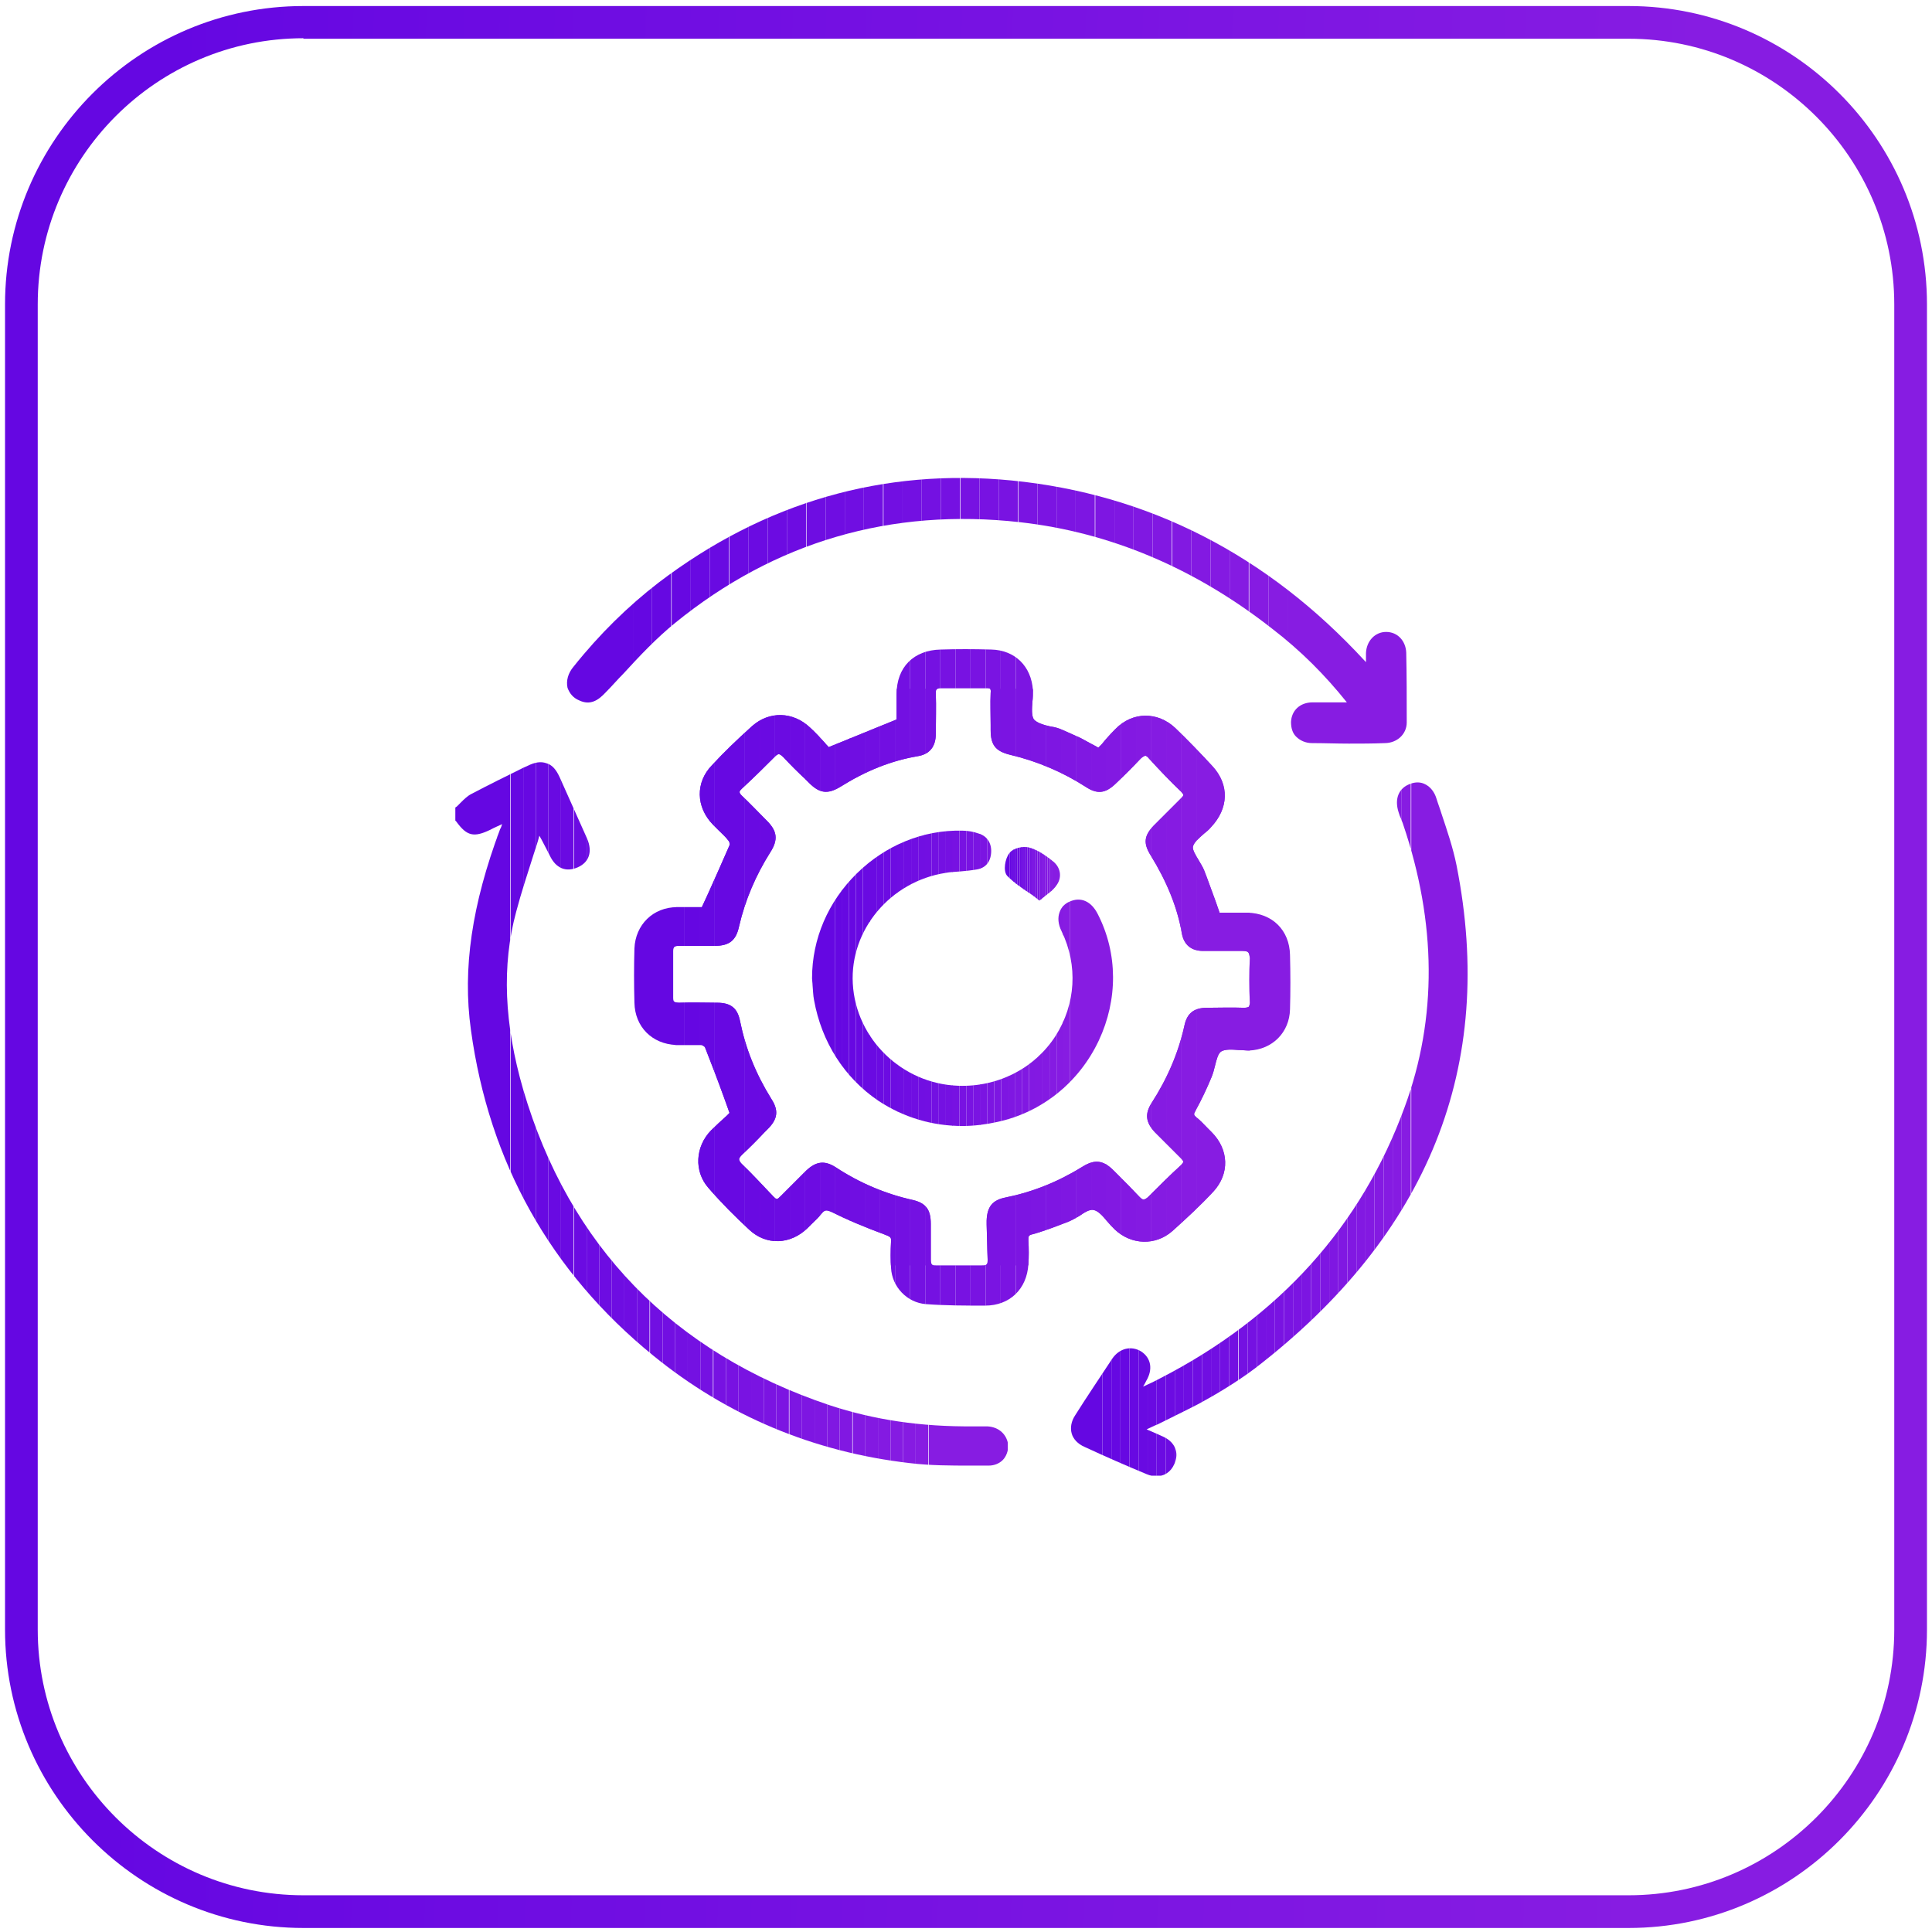 <?xml version="1.0" encoding="UTF-8"?>
<!-- Generator: Adobe Illustrator 24.3.0, SVG Export Plug-In . SVG Version: 6.00 Build 0)  -->
<svg xmlns="http://www.w3.org/2000/svg" xmlns:xlink="http://www.w3.org/1999/xlink" version="1.1" id="Layer_1" x="0px" y="0px" viewBox="0 0 384 384" style="enable-background:new 0 0 384 384;" xml:space="preserve">
<style type="text/css">
	.st0{fill:url(#SVGID_1_);}
	.st1{clip-path:url(#SVGID_3_);fill:#6507E2;}
	.st2{clip-path:url(#SVGID_3_);fill:#6608E2;}
	.st3{clip-path:url(#SVGID_3_);fill:#6708E2;}
	.st4{clip-path:url(#SVGID_3_);fill:#6809E2;}
	.st5{clip-path:url(#SVGID_3_);fill:#690AE2;}
	.st6{clip-path:url(#SVGID_3_);fill:#6A0AE2;}
	.st7{clip-path:url(#SVGID_3_);fill:#6B0BE2;}
	.st8{clip-path:url(#SVGID_3_);fill:#6C0BE2;}
	.st9{clip-path:url(#SVGID_3_);fill:#6D0CE2;}
	.st10{clip-path:url(#SVGID_3_);fill:#6E0DE2;}
	.st11{clip-path:url(#SVGID_3_);fill:#6F0DE2;}
	.st12{clip-path:url(#SVGID_3_);fill:#700EE2;}
	.st13{clip-path:url(#SVGID_3_);fill:#710FE2;}
	.st14{clip-path:url(#SVGID_3_);fill:#720FE2;}
	.st15{clip-path:url(#SVGID_3_);fill:#7310E2;}
	.st16{clip-path:url(#SVGID_3_);fill:#7411E2;}
	.st17{clip-path:url(#SVGID_3_);fill:#7511E2;}
	.st18{clip-path:url(#SVGID_3_);fill:#7712E2;}
	.st19{clip-path:url(#SVGID_3_);fill:#7812E2;}
	.st20{clip-path:url(#SVGID_3_);fill:#7913E2;}
	.st21{clip-path:url(#SVGID_3_);fill:#7A14E2;}
	.st22{clip-path:url(#SVGID_3_);fill:#7B14E2;}
	.st23{clip-path:url(#SVGID_3_);fill:#7C15E2;}
	.st24{clip-path:url(#SVGID_3_);fill:#7D16E2;}
	.st25{clip-path:url(#SVGID_3_);fill:#7E16E2;}
	.st26{clip-path:url(#SVGID_3_);fill:#7F17E2;}
	.st27{clip-path:url(#SVGID_3_);fill:#8018E2;}
	.st28{clip-path:url(#SVGID_3_);fill:#8118E2;}
	.st29{clip-path:url(#SVGID_3_);fill:#8219E2;}
	.st30{clip-path:url(#SVGID_3_);fill:#8319E2;}
	.st31{clip-path:url(#SVGID_3_);fill:#841AE2;}
	.st32{clip-path:url(#SVGID_3_);fill:#851BE2;}
	.st33{clip-path:url(#SVGID_3_);fill:#861BE2;}
	.st34{clip-path:url(#SVGID_3_);fill:#871CE2;}
	.st35{clip-path:url(#SVGID_5_);fill:#6507E2;}
	.st36{clip-path:url(#SVGID_5_);fill:#6608E2;}
	.st37{clip-path:url(#SVGID_5_);fill:#6708E2;}
	.st38{clip-path:url(#SVGID_5_);fill:#6809E2;}
	.st39{clip-path:url(#SVGID_5_);fill:#690AE2;}
	.st40{clip-path:url(#SVGID_5_);fill:#6A0AE2;}
	.st41{clip-path:url(#SVGID_5_);fill:#6B0BE2;}
	.st42{clip-path:url(#SVGID_5_);fill:#6C0BE2;}
	.st43{clip-path:url(#SVGID_5_);fill:#6D0CE2;}
	.st44{clip-path:url(#SVGID_5_);fill:#6E0DE2;}
	.st45{clip-path:url(#SVGID_5_);fill:#6F0DE2;}
	.st46{clip-path:url(#SVGID_5_);fill:#700EE2;}
	.st47{clip-path:url(#SVGID_5_);fill:#710FE2;}
	.st48{clip-path:url(#SVGID_5_);fill:#720FE2;}
	.st49{clip-path:url(#SVGID_5_);fill:#7310E2;}
	.st50{clip-path:url(#SVGID_5_);fill:#7411E2;}
	.st51{clip-path:url(#SVGID_5_);fill:#7511E2;}
	.st52{clip-path:url(#SVGID_5_);fill:#7712E2;}
	.st53{clip-path:url(#SVGID_5_);fill:#7812E2;}
	.st54{clip-path:url(#SVGID_5_);fill:#7913E2;}
	.st55{clip-path:url(#SVGID_5_);fill:#7A14E2;}
	.st56{clip-path:url(#SVGID_5_);fill:#7B14E2;}
	.st57{clip-path:url(#SVGID_5_);fill:#7C15E2;}
	.st58{clip-path:url(#SVGID_5_);fill:#7D16E2;}
	.st59{clip-path:url(#SVGID_5_);fill:#7E16E2;}
	.st60{clip-path:url(#SVGID_5_);fill:#7F17E2;}
	.st61{clip-path:url(#SVGID_5_);fill:#8018E2;}
	.st62{clip-path:url(#SVGID_5_);fill:#8118E2;}
	.st63{clip-path:url(#SVGID_5_);fill:#8219E2;}
	.st64{clip-path:url(#SVGID_5_);fill:#8319E2;}
	.st65{clip-path:url(#SVGID_5_);fill:#841AE2;}
	.st66{clip-path:url(#SVGID_5_);fill:#851BE2;}
	.st67{clip-path:url(#SVGID_5_);fill:#861BE2;}
	.st68{clip-path:url(#SVGID_5_);fill:#871CE2;}
	.st69{clip-path:url(#SVGID_7_);fill:#6507E2;}
	.st70{clip-path:url(#SVGID_7_);fill:#6608E2;}
	.st71{clip-path:url(#SVGID_7_);fill:#6708E2;}
	.st72{clip-path:url(#SVGID_7_);fill:#6809E2;}
	.st73{clip-path:url(#SVGID_7_);fill:#690AE2;}
	.st74{clip-path:url(#SVGID_7_);fill:#6A0AE2;}
	.st75{clip-path:url(#SVGID_7_);fill:#6B0BE2;}
	.st76{clip-path:url(#SVGID_7_);fill:#6C0BE2;}
	.st77{clip-path:url(#SVGID_7_);fill:#6D0CE2;}
	.st78{clip-path:url(#SVGID_7_);fill:#6E0DE2;}
	.st79{clip-path:url(#SVGID_7_);fill:#6F0DE2;}
	.st80{clip-path:url(#SVGID_7_);fill:#700EE2;}
	.st81{clip-path:url(#SVGID_7_);fill:#710FE2;}
	.st82{clip-path:url(#SVGID_7_);fill:#720FE2;}
	.st83{clip-path:url(#SVGID_7_);fill:#7310E2;}
	.st84{clip-path:url(#SVGID_7_);fill:#7411E2;}
	.st85{clip-path:url(#SVGID_7_);fill:#7511E2;}
	.st86{clip-path:url(#SVGID_7_);fill:#7712E2;}
	.st87{clip-path:url(#SVGID_7_);fill:#7812E2;}
	.st88{clip-path:url(#SVGID_7_);fill:#7913E2;}
	.st89{clip-path:url(#SVGID_7_);fill:#7A14E2;}
	.st90{clip-path:url(#SVGID_7_);fill:#7B14E2;}
	.st91{clip-path:url(#SVGID_7_);fill:#7C15E2;}
	.st92{clip-path:url(#SVGID_7_);fill:#7D16E2;}
	.st93{clip-path:url(#SVGID_7_);fill:#7E16E2;}
	.st94{clip-path:url(#SVGID_7_);fill:#7F17E2;}
	.st95{clip-path:url(#SVGID_7_);fill:#8018E2;}
	.st96{clip-path:url(#SVGID_7_);fill:#8118E2;}
	.st97{clip-path:url(#SVGID_7_);fill:#8219E2;}
	.st98{clip-path:url(#SVGID_7_);fill:#8319E2;}
	.st99{clip-path:url(#SVGID_7_);fill:#841AE2;}
	.st100{clip-path:url(#SVGID_7_);fill:#851BE2;}
	.st101{clip-path:url(#SVGID_7_);fill:#861BE2;}
	.st102{clip-path:url(#SVGID_7_);fill:#871CE2;}
	.st103{clip-path:url(#SVGID_9_);fill:#6507E2;}
	.st104{clip-path:url(#SVGID_9_);fill:#6608E2;}
	.st105{clip-path:url(#SVGID_9_);fill:#6708E2;}
	.st106{clip-path:url(#SVGID_9_);fill:#6809E2;}
	.st107{clip-path:url(#SVGID_9_);fill:#690AE2;}
	.st108{clip-path:url(#SVGID_9_);fill:#6A0AE2;}
	.st109{clip-path:url(#SVGID_9_);fill:#6B0BE2;}
	.st110{clip-path:url(#SVGID_9_);fill:#6C0BE2;}
	.st111{clip-path:url(#SVGID_9_);fill:#6D0CE2;}
	.st112{clip-path:url(#SVGID_9_);fill:#6E0DE2;}
	.st113{clip-path:url(#SVGID_9_);fill:#6F0DE2;}
	.st114{clip-path:url(#SVGID_9_);fill:#700EE2;}
	.st115{clip-path:url(#SVGID_9_);fill:#710FE2;}
	.st116{clip-path:url(#SVGID_9_);fill:#720FE2;}
	.st117{clip-path:url(#SVGID_9_);fill:#7310E2;}
	.st118{clip-path:url(#SVGID_9_);fill:#7411E2;}
	.st119{clip-path:url(#SVGID_9_);fill:#7511E2;}
	.st120{clip-path:url(#SVGID_9_);fill:#7712E2;}
	.st121{clip-path:url(#SVGID_9_);fill:#7812E2;}
	.st122{clip-path:url(#SVGID_9_);fill:#7913E2;}
	.st123{clip-path:url(#SVGID_9_);fill:#7A14E2;}
	.st124{clip-path:url(#SVGID_9_);fill:#7B14E2;}
	.st125{clip-path:url(#SVGID_9_);fill:#7C15E2;}
	.st126{clip-path:url(#SVGID_9_);fill:#7D16E2;}
	.st127{clip-path:url(#SVGID_9_);fill:#7E16E2;}
	.st128{clip-path:url(#SVGID_9_);fill:#7F17E2;}
	.st129{clip-path:url(#SVGID_9_);fill:#8018E2;}
	.st130{clip-path:url(#SVGID_9_);fill:#8118E2;}
	.st131{clip-path:url(#SVGID_9_);fill:#8219E2;}
	.st132{clip-path:url(#SVGID_9_);fill:#8319E2;}
	.st133{clip-path:url(#SVGID_9_);fill:#841AE2;}
	.st134{clip-path:url(#SVGID_9_);fill:#851BE2;}
	.st135{clip-path:url(#SVGID_9_);fill:#861BE2;}
	.st136{clip-path:url(#SVGID_9_);fill:#871CE2;}
	.st137{clip-path:url(#SVGID_11_);fill:#6507E2;}
	.st138{clip-path:url(#SVGID_11_);fill:#6608E2;}
	.st139{clip-path:url(#SVGID_11_);fill:#6708E2;}
	.st140{clip-path:url(#SVGID_11_);fill:#6809E2;}
	.st141{clip-path:url(#SVGID_11_);fill:#690AE2;}
	.st142{clip-path:url(#SVGID_11_);fill:#6A0AE2;}
	.st143{clip-path:url(#SVGID_11_);fill:#6B0BE2;}
	.st144{clip-path:url(#SVGID_11_);fill:#6C0BE2;}
	.st145{clip-path:url(#SVGID_11_);fill:#6D0CE2;}
	.st146{clip-path:url(#SVGID_11_);fill:#6E0DE2;}
	.st147{clip-path:url(#SVGID_11_);fill:#6F0DE2;}
	.st148{clip-path:url(#SVGID_11_);fill:#700EE2;}
	.st149{clip-path:url(#SVGID_11_);fill:#710FE2;}
	.st150{clip-path:url(#SVGID_11_);fill:#720FE2;}
	.st151{clip-path:url(#SVGID_11_);fill:#7310E2;}
	.st152{clip-path:url(#SVGID_11_);fill:#7411E2;}
	.st153{clip-path:url(#SVGID_11_);fill:#7511E2;}
	.st154{clip-path:url(#SVGID_11_);fill:#7712E2;}
	.st155{clip-path:url(#SVGID_11_);fill:#7812E2;}
	.st156{clip-path:url(#SVGID_11_);fill:#7913E2;}
	.st157{clip-path:url(#SVGID_11_);fill:#7A14E2;}
	.st158{clip-path:url(#SVGID_11_);fill:#7B14E2;}
	.st159{clip-path:url(#SVGID_11_);fill:#7C15E2;}
	.st160{clip-path:url(#SVGID_11_);fill:#7D16E2;}
	.st161{clip-path:url(#SVGID_11_);fill:#7E16E2;}
	.st162{clip-path:url(#SVGID_11_);fill:#7F17E2;}
	.st163{clip-path:url(#SVGID_11_);fill:#8018E2;}
	.st164{clip-path:url(#SVGID_11_);fill:#8118E2;}
	.st165{clip-path:url(#SVGID_11_);fill:#8219E2;}
	.st166{clip-path:url(#SVGID_11_);fill:#8319E2;}
	.st167{clip-path:url(#SVGID_11_);fill:#841AE2;}
	.st168{clip-path:url(#SVGID_11_);fill:#851BE2;}
	.st169{clip-path:url(#SVGID_11_);fill:#861BE2;}
	.st170{clip-path:url(#SVGID_11_);fill:#871CE2;}
	.st171{clip-path:url(#SVGID_13_);fill:#6507E2;}
	.st172{clip-path:url(#SVGID_13_);fill:#6608E2;}
	.st173{clip-path:url(#SVGID_13_);fill:#6708E2;}
	.st174{clip-path:url(#SVGID_13_);fill:#6809E2;}
	.st175{clip-path:url(#SVGID_13_);fill:#690AE2;}
	.st176{clip-path:url(#SVGID_13_);fill:#6A0AE2;}
	.st177{clip-path:url(#SVGID_13_);fill:#6B0BE2;}
	.st178{clip-path:url(#SVGID_13_);fill:#6C0BE2;}
	.st179{clip-path:url(#SVGID_13_);fill:#6D0CE2;}
	.st180{clip-path:url(#SVGID_13_);fill:#6E0DE2;}
	.st181{clip-path:url(#SVGID_13_);fill:#6F0DE2;}
	.st182{clip-path:url(#SVGID_13_);fill:#700EE2;}
	.st183{clip-path:url(#SVGID_13_);fill:#710FE2;}
	.st184{clip-path:url(#SVGID_13_);fill:#720FE2;}
	.st185{clip-path:url(#SVGID_13_);fill:#7310E2;}
	.st186{clip-path:url(#SVGID_13_);fill:#7411E2;}
	.st187{clip-path:url(#SVGID_13_);fill:#7511E2;}
	.st188{clip-path:url(#SVGID_13_);fill:#7712E2;}
	.st189{clip-path:url(#SVGID_13_);fill:#7812E2;}
	.st190{clip-path:url(#SVGID_13_);fill:#7913E2;}
	.st191{clip-path:url(#SVGID_13_);fill:#7A14E2;}
	.st192{clip-path:url(#SVGID_13_);fill:#7B14E2;}
	.st193{clip-path:url(#SVGID_13_);fill:#7C15E2;}
	.st194{clip-path:url(#SVGID_13_);fill:#7D16E2;}
	.st195{clip-path:url(#SVGID_13_);fill:#7E16E2;}
	.st196{clip-path:url(#SVGID_13_);fill:#7F17E2;}
	.st197{clip-path:url(#SVGID_13_);fill:#8018E2;}
	.st198{clip-path:url(#SVGID_13_);fill:#8118E2;}
	.st199{clip-path:url(#SVGID_13_);fill:#8219E2;}
	.st200{clip-path:url(#SVGID_13_);fill:#8319E2;}
	.st201{clip-path:url(#SVGID_13_);fill:#841AE2;}
	.st202{clip-path:url(#SVGID_13_);fill:#851BE2;}
	.st203{clip-path:url(#SVGID_13_);fill:#861BE2;}
	.st204{clip-path:url(#SVGID_13_);fill:#871CE2;}
</style>
<g>
	<linearGradient id="SVGID_1_" gradientUnits="userSpaceOnUse" x1="-3.949" y1="184.384" x2="387.967" y2="199.928">
		<stop offset="7.792208e-02" style="stop-color:#6507E2"></stop>
		<stop offset="0.857" style="stop-color:#871CE2"></stop>
	</linearGradient>
	<path class="st0" d="M323.7,383.2H60.3C27.6,383.2,1,356.5,1,323.9V60.5C1,27.8,27.6,1.2,60.3,1.2h263.4   c32.7,0,59.3,26.6,59.3,59.3v263.4C383,356.5,356.4,383.2,323.7,383.2z M60.3,7.6C31.2,7.6,7.5,31.3,7.5,60.5v263.4   c0,29.1,23.7,52.8,52.8,52.8h263.4c29.1,0,52.8-23.7,52.8-52.8V60.5c0-29.1-23.7-52.8-52.8-52.8H60.3z"></path>
</g>
<g>
	<g>
		<g>
			<defs>
				<path id="SVGID_2_" d="M196.2,283.5c-0.6,0-1.2,0-1.8,0l-0.9,0c-10.5,0.1-19.8-1.3-28.6-4.2c-31.3-10.5-51.8-31.7-60.9-62.7      c-3.8-13.1-4.3-24.7-1.4-35.4c1-3.8,2.3-7.7,3.5-11.5c0.4-1.2,0.8-2.4,1.1-3.6c0.7,1.2,1.2,2.3,1.8,3.4l0.3,0.6      c1.2,2.5,3.2,3.3,5.5,2.3c2.3-1,3-3.1,1.9-5.7c-1.8-4.1-3.7-8.2-5.5-12.3c-0.7-1.5-1.5-2.4-2.6-2.7c-1.1-0.4-2.3-0.2-3.7,0.5      l-0.9,0.4c-3.4,1.7-6.9,3.4-10.3,5.2c-0.8,0.4-1.5,1.1-2.1,1.7c-0.3,0.3-0.5,0.5-0.8,0.8l-0.3,0.2v2.6l0.2,0.2      c2.1,2.9,3.5,3.2,6.8,1.6c0.7-0.4,1.5-0.7,2.3-1.1c-0.1,0.3-0.2,0.7-0.4,1c-5.6,15-7.5,27.7-5.8,39.9      c3.6,26.3,15.8,48.1,36.2,64.7c14.7,12,31.9,19.2,51,21.4c4.1,0.5,8.2,0.5,12.2,0.5c1.1,0,2.3,0,3.4,0c0,0,0.1,0,0.1,0      c1.1,0,2.1-0.4,2.8-1.1c0.7-0.7,1.1-1.8,1.1-2.9C200.2,285.2,198.6,283.6,196.2,283.5z"></path>
			</defs>
			<clipPath id="SVGID_3_">
				<use xlink:href="#SVGID_2_" style="overflow:visible;"></use>
			</clipPath>
			<rect x="90.4" y="151.5" class="st1" width="8.6" height="140"></rect>
			<rect x="98.9" y="151.5" class="st1" width="2.5" height="140"></rect>
			<rect x="101.5" y="151.5" class="st2" width="2.5" height="140"></rect>
			<rect x="104" y="151.5" class="st3" width="2.5" height="140"></rect>
			<rect x="106.5" y="151.5" class="st4" width="2.5" height="140"></rect>
			<rect x="109" y="151.5" class="st5" width="2.5" height="140"></rect>
			<rect x="111.5" y="151.5" class="st6" width="2.5" height="140"></rect>
			<rect x="114.1" y="151.5" class="st7" width="2.5" height="140"></rect>
			<rect x="116.6" y="151.5" class="st8" width="2.5" height="140"></rect>
			<rect x="119.1" y="151.5" class="st9" width="2.5" height="140"></rect>
			<rect x="121.6" y="151.5" class="st10" width="2.5" height="140"></rect>
			<rect x="124.1" y="151.5" class="st11" width="2.5" height="140"></rect>
			<rect x="126.6" y="151.5" class="st12" width="2.5" height="140"></rect>
			<rect x="129.2" y="151.5" class="st13" width="2.5" height="140"></rect>
			<rect x="131.7" y="151.5" class="st14" width="2.5" height="140"></rect>
			<rect x="134.2" y="151.5" class="st15" width="2.5" height="140"></rect>
			<rect x="136.7" y="151.5" class="st16" width="2.5" height="140"></rect>
			<rect x="139.2" y="151.5" class="st17" width="2.5" height="140"></rect>
			<rect x="141.8" y="151.5" class="st18" width="2.5" height="140"></rect>
			<rect x="144.3" y="151.5" class="st19" width="2.5" height="140"></rect>
			<rect x="146.8" y="151.5" class="st20" width="2.5" height="140"></rect>
			<rect x="149.3" y="151.5" class="st21" width="2.5" height="140"></rect>
			<rect x="151.8" y="151.5" class="st22" width="2.5" height="140"></rect>
			<rect x="154.3" y="151.5" class="st23" width="2.5" height="140"></rect>
			<rect x="156.9" y="151.5" class="st24" width="2.5" height="140"></rect>
			<rect x="159.4" y="151.5" class="st25" width="2.5" height="140"></rect>
			<rect x="161.9" y="151.5" class="st26" width="2.5" height="140"></rect>
			<rect x="164.4" y="151.5" class="st27" width="2.5" height="140"></rect>
			<rect x="166.9" y="151.5" class="st28" width="2.5" height="140"></rect>
			<rect x="169.5" y="151.5" class="st29" width="2.5" height="140"></rect>
			<rect x="172" y="151.5" class="st30" width="2.5" height="140"></rect>
			<rect x="174.5" y="151.5" class="st31" width="2.5" height="140"></rect>
			<rect x="177" y="151.5" class="st32" width="2.5" height="140"></rect>
			<rect x="179.5" y="151.5" class="st33" width="2.5" height="140"></rect>
			<rect x="182" y="151.5" class="st34" width="2.5" height="140"></rect>
			<rect x="184.6" y="151.5" class="st34" width="15.7" height="140"></rect>
		</g>
	</g>
	<g>
		<g>
			<defs>
				<path id="SVGID_4_" d="M217.4,240.5c0.9,0.2,1.8,1.2,2.7,2.3c0.5,0.6,1,1.1,1.5,1.6c3.3,3.1,8.1,3.2,11.4,0.3      c2.9-2.6,5.7-5.2,8.2-7.9c3.2-3.5,3.1-8.3-0.4-11.8l-0.7-0.7c-0.8-0.8-1.5-1.6-2.4-2.3c-0.4-0.4-0.5-0.5-0.1-1.2      c1.2-2.2,2.3-4.5,3.2-6.7c0.3-0.7,0.5-1.5,0.7-2.3c0.3-1.2,0.6-2.4,1.2-2.8c0.8-0.5,2.2-0.4,3.5-0.3c0.7,0,1.4,0.1,2.1,0.1      c4.6-0.2,8-3.6,8.1-8.2c0.1-3.4,0.1-7,0-10.8c-0.1-4.9-3.5-8.3-8.5-8.4c-1.4,0-2.9,0-4.3,0l-1.2,0l-0.8-2.3      c-0.8-2.1-1.5-4.2-2.3-6.2c-0.3-0.7-0.7-1.3-1.1-2c-0.6-1-1.2-2-1.1-2.6c0.2-0.9,1.2-1.7,2.2-2.6c0.5-0.4,1-0.8,1.4-1.3      c3.5-3.7,3.7-8.4,0.3-12.1c-2.3-2.5-4.8-5.1-7.4-7.6c-3.5-3.3-8.5-3.3-11.9,0.2c-1,1-1.9,2-2.7,3l-0.7,0.7l-0.9-0.5      c-1-0.5-1.8-1-2.6-1.4c-1.5-0.7-2.7-1.2-3.8-1.7c-0.7-0.3-1.4-0.5-2.2-0.6c-1.3-0.3-2.7-0.7-3.3-1.4c-0.5-0.7-0.4-2.2-0.3-3.5      c0.1-0.8,0.1-1.6,0.1-2.3c-0.3-4.8-3.6-8-8.3-8.1c-3.6-0.1-6.8-0.1-10,0c-5.4,0.1-8.8,3.5-8.8,8.9c0,1.4,0,2.7,0,4l0,1      l-13.5,5.5c-0.2-0.3-0.5-0.5-0.7-0.8c-0.9-1-1.9-2.1-3-3.1c-3.4-3.2-8.1-3.3-11.5-0.3c-3,2.7-5.6,5.2-8,7.8      c-3.3,3.4-3.2,8.3,0.2,11.8c0.4,0.4,0.7,0.7,1.1,1.1c0.7,0.7,1.4,1.3,2,2.1c0.2,0.2,0.3,0.8,0.2,0.9c-1.4,3.2-2.8,6.4-4.3,9.7      l-1.2,2.6l-0.9,0c-1.2,0-2.6,0-4,0c-4.8,0-8.3,3.5-8.5,8.2c-0.1,3.5-0.1,7.1,0,10.8c0.1,4.8,3.5,8.2,8.3,8.4c0.7,0,1.4,0,2.1,0      c1,0,2,0,2.9,0c0.2,0,0.6,0.3,0.7,0.4c1.3,3.3,2.6,6.7,3.9,10.3l1,2.8c-0.2,0.2-0.4,0.4-0.6,0.6c-1,0.9-2.1,1.9-3.1,2.9      c-3.1,3.2-3.4,8.1-0.5,11.4c2.5,2.9,5.3,5.7,8.1,8.3c3.4,3.2,8.2,3,11.6-0.3l0.7-0.7c0.7-0.7,1.5-1.4,2.1-2.2      c0.6-0.7,0.9-0.8,2-0.3c3,1.5,6.3,2.9,10.6,4.5c1.1,0.4,1.3,0.6,1.2,1.4c-0.1,1.8-0.1,3.7,0,5.2c0.2,3.8,3.2,6.9,6.9,7.2      c3.9,0.3,8,0.3,11.7,0.3c0,0,0,0,0.1,0c4.9,0,8.3-3.3,8.6-8.2c0.1-1.5,0.1-3.1,0-4.8c0-0.8,0-1,0.9-1.2c2.5-0.7,5-1.7,7.1-2.5      c0.7-0.3,1.4-0.7,2.1-1.1C215.5,241,216.6,240.3,217.4,240.5z M196.3,250.3c0,0.5,0,0.9-0.2,1c-0.1,0.2-0.5,0.2-1,0.2      c-0.6,0-1.2,0-1.8,0c-0.5,0-0.9,0-1.4,0l-1.4,0l-1.2,0c-1.1,0-2.2,0-3.3,0c-0.3,0-0.7,0-0.8-0.2c-0.1-0.1-0.2-0.4-0.2-0.9      c0-2.4,0-4.8,0-7.2c0-2.8-1-4.1-3.6-4.7c-5.4-1.2-10.6-3.4-15.3-6.5c-2.2-1.4-3.9-1.2-5.9,0.7c-1.7,1.7-3.4,3.4-5.1,5.1      c-0.3,0.3-0.5,0.5-0.7,0.5h0c-0.2,0-0.4-0.2-0.7-0.5c-2.2-2.3-4.2-4.5-6.3-6.5c-0.2-0.2-0.5-0.6-0.5-0.9c0-0.2,0.2-0.5,0.6-0.9      c1.5-1.4,3-2.9,4.4-4.4l0.7-0.7c2-2,2.2-3.7,0.7-6c-3.1-5-5.1-10-6.2-15.4c-0.5-2.6-1.8-3.7-4.6-3.7c-2.2,0-4.8-0.1-7.5,0      c-0.5,0-0.9-0.1-1-0.2c-0.2-0.2-0.2-0.6-0.2-0.9c0-3.1,0-6.1,0-9.2c0-0.4,0.1-0.6,0.2-0.8c0.1-0.1,0.4-0.2,0.8-0.2      c2.4,0,4.8,0,7.2,0c3,0,4.3-1.1,4.9-3.9c1.2-5.2,3.3-10.1,6.2-14.7c1.6-2.5,1.4-4.2-0.7-6.3l-0.3-0.3c-1.6-1.6-3.1-3.2-4.7-4.7      c-0.3-0.3-0.4-0.5-0.4-0.7c0-0.2,0.2-0.4,0.4-0.6c2.7-2.5,4.7-4.5,6.6-6.4c0.2-0.2,0.5-0.5,0.8-0.5c0,0,0,0,0,0      c0.2,0,0.5,0.2,0.9,0.6c1.4,1.5,2.9,3,4.4,4.4l0.7,0.7c2.1,2.1,3.7,2.3,6.2,0.8c5.1-3.2,10.1-5.2,15.4-6.1      c2.4-0.4,3.6-1.9,3.6-4.5c0-2.6,0.1-5.3,0-8c0-0.4,0-0.7,0.2-0.8c0.1-0.1,0.3-0.2,0.9-0.2c3,0,6,0,9,0c0.5,0,0.7,0.1,0.7,0.1      c0,0.1,0.2,0.2,0.1,0.8c-0.1,2.1,0,4.3,0,6.4l0,1c0,3,1,4.2,3.8,4.9c5.5,1.3,10.6,3.5,15.1,6.4c2.3,1.5,3.9,1.3,5.9-0.6      c1.7-1.6,3.4-3.3,5-5c0.4-0.4,0.7-0.5,0.9-0.6c0.2,0,0.5,0.2,0.8,0.6c2.1,2.3,4.2,4.5,6.3,6.5c0.3,0.3,0.5,0.6,0.5,0.7      c0,0.2-0.2,0.4-0.5,0.7c-1.8,1.8-3.6,3.6-5.4,5.4c-1.9,2-2.1,3.5-0.6,5.9c3.2,5.2,5.3,10.3,6.2,15.5c0.4,2.3,1.9,3.5,4.2,3.5      l2,0c1.9,0,3.9,0,5.8,0c0.6,0,1.1,0.1,1.2,0.3c0.2,0.2,0.3,0.8,0.3,1.2c-0.1,2.8-0.1,5.6,0,8.8c0,0.4-0.1,0.7-0.2,0.8      c-0.1,0.1-0.5,0.2-0.9,0.2c-2.6-0.1-5.2,0-7.4,0c-2.6,0-4,1.1-4.5,3.6c-1.2,5.4-3.4,10.5-6.5,15.3c-1.4,2.2-1.2,3.9,0.7,5.9      c1.7,1.7,3.4,3.4,5.1,5.1c0.3,0.3,0.5,0.6,0.5,0.7s-0.2,0.4-0.5,0.7c-2.2,2-4.4,4.2-6.5,6.3c-0.2,0.2-0.6,0.5-0.9,0.5      c-0.3,0-0.5-0.2-0.9-0.6c-1.3-1.4-2.7-2.8-4.1-4.2l-1-1c-2-2-3.7-2.2-6-0.8c-5,3.1-10,5.1-15.4,6.2c-2.6,0.5-3.7,1.8-3.8,4.6      l0,0.8C196.2,245.8,196.2,248,196.3,250.3z"></path>
			</defs>
			<clipPath id="SVGID_5_">
				<use xlink:href="#SVGID_4_" style="overflow:visible;"></use>
			</clipPath>
			<rect x="133.9" y="136.9" class="st35" width="2.1" height="114.6"></rect>
			<rect x="136" y="136.9" class="st35" width="3" height="114.6"></rect>
			<rect x="139" y="136.9" class="st36" width="3" height="114.6"></rect>
			<rect x="142" y="136.9" class="st37" width="3" height="114.6"></rect>
			<rect x="145" y="136.9" class="st38" width="3" height="114.6"></rect>
			<rect x="148" y="136.9" class="st39" width="3" height="114.6"></rect>
			<rect x="151" y="136.9" class="st40" width="3" height="114.6"></rect>
			<rect x="154" y="136.9" class="st41" width="3" height="114.6"></rect>
			<rect x="157" y="136.9" class="st42" width="3" height="114.6"></rect>
			<rect x="160" y="136.9" class="st43" width="3" height="114.6"></rect>
			<rect x="163" y="136.9" class="st44" width="3" height="114.6"></rect>
			<rect x="166" y="136.9" class="st45" width="3" height="114.6"></rect>
			<rect x="168.9" y="136.9" class="st46" width="3" height="114.6"></rect>
			<rect x="171.9" y="136.9" class="st47" width="3" height="114.6"></rect>
			<rect x="174.9" y="136.9" class="st48" width="3" height="114.6"></rect>
			<rect x="177.9" y="136.9" class="st49" width="3" height="114.6"></rect>
			<rect x="180.9" y="136.9" class="st50" width="3" height="114.6"></rect>
			<rect x="183.9" y="136.9" class="st51" width="3" height="114.6"></rect>
			<rect x="186.9" y="136.9" class="st52" width="3" height="114.6"></rect>
			<rect x="189.9" y="136.9" class="st53" width="3" height="114.6"></rect>
			<rect x="192.9" y="136.9" class="st54" width="3" height="114.6"></rect>
			<rect x="195.9" y="136.9" class="st55" width="3" height="114.6"></rect>
			<rect x="198.9" y="136.9" class="st56" width="3" height="114.6"></rect>
			<rect x="201.9" y="136.9" class="st57" width="3" height="114.6"></rect>
			<rect x="204.9" y="136.9" class="st58" width="3" height="114.6"></rect>
			<rect x="207.9" y="136.9" class="st59" width="3" height="114.6"></rect>
			<rect x="210.9" y="136.9" class="st60" width="3" height="114.6"></rect>
			<rect x="213.9" y="136.9" class="st61" width="3" height="114.6"></rect>
			<rect x="216.9" y="136.9" class="st62" width="3" height="114.6"></rect>
			<rect x="219.8" y="136.9" class="st63" width="3" height="114.6"></rect>
			<rect x="222.8" y="136.9" class="st64" width="3" height="114.6"></rect>
			<rect x="225.8" y="136.9" class="st65" width="3" height="114.6"></rect>
			<rect x="228.8" y="136.9" class="st66" width="3" height="114.6"></rect>
			<rect x="231.8" y="136.9" class="st67" width="3" height="114.6"></rect>
			<rect x="234.8" y="136.9" class="st68" width="3" height="114.6"></rect>
			<rect x="237.8" y="136.9" class="st68" width="10.6" height="114.6"></rect>
			<rect x="125.8" y="128.9" class="st35" width="10.2" height="130.6"></rect>
			<rect x="136" y="128.9" class="st35" width="3" height="130.6"></rect>
			<rect x="139" y="128.9" class="st36" width="3" height="130.6"></rect>
			<rect x="142" y="128.9" class="st37" width="3" height="130.6"></rect>
			<rect x="145" y="128.9" class="st38" width="3" height="130.6"></rect>
			<rect x="148" y="128.9" class="st39" width="3" height="130.6"></rect>
			<rect x="151" y="128.9" class="st40" width="3" height="130.6"></rect>
			<rect x="154" y="128.9" class="st41" width="3" height="130.6"></rect>
			<rect x="157" y="128.9" class="st42" width="3" height="130.6"></rect>
			<rect x="160" y="128.9" class="st43" width="3" height="130.6"></rect>
			<rect x="163" y="128.9" class="st44" width="3" height="130.6"></rect>
			<rect x="166" y="128.9" class="st45" width="3" height="130.6"></rect>
			<rect x="168.9" y="128.9" class="st46" width="3" height="130.6"></rect>
			<rect x="171.9" y="128.9" class="st47" width="3" height="130.6"></rect>
			<rect x="174.9" y="128.9" class="st48" width="3" height="130.6"></rect>
			<rect x="177.9" y="128.9" class="st49" width="3" height="130.6"></rect>
			<rect x="180.9" y="128.9" class="st50" width="3" height="130.6"></rect>
			<rect x="183.9" y="128.9" class="st51" width="3" height="130.6"></rect>
			<rect x="186.9" y="128.9" class="st52" width="3" height="130.6"></rect>
			<rect x="189.9" y="128.9" class="st53" width="3" height="130.6"></rect>
			<rect x="192.9" y="128.9" class="st54" width="3" height="130.6"></rect>
			<rect x="195.9" y="128.9" class="st55" width="3" height="130.6"></rect>
			<rect x="198.9" y="128.9" class="st56" width="3" height="130.6"></rect>
			<rect x="201.9" y="128.9" class="st57" width="3" height="130.6"></rect>
			<rect x="204.9" y="128.9" class="st58" width="3" height="130.6"></rect>
			<rect x="207.9" y="128.9" class="st59" width="3" height="130.6"></rect>
			<rect x="210.9" y="128.9" class="st60" width="3" height="130.6"></rect>
			<rect x="213.9" y="128.9" class="st61" width="3" height="130.6"></rect>
			<rect x="216.9" y="128.9" class="st62" width="3" height="130.6"></rect>
			<rect x="219.8" y="128.9" class="st63" width="3" height="130.6"></rect>
			<rect x="222.8" y="128.9" class="st64" width="3" height="130.6"></rect>
			<rect x="225.8" y="128.9" class="st65" width="3" height="130.6"></rect>
			<rect x="228.8" y="128.9" class="st66" width="3" height="130.6"></rect>
			<rect x="231.8" y="128.9" class="st67" width="3" height="130.6"></rect>
			<rect x="234.8" y="128.9" class="st68" width="3" height="130.6"></rect>
			<rect x="237.8" y="128.9" class="st68" width="18.7" height="130.6"></rect>
		</g>
	</g>
	<g>
		<g>
			<defs>
				<path id="SVGID_6_" d="M115.1,139.2c2.3,1.1,3.9-0.1,5.3-1.6c1.2-1.2,2.3-2.5,3.5-3.7c3.2-3.5,6.6-7.1,10.3-10.1      c19.8-16.1,42.9-22.9,68.6-20c17.8,2,34.7,9.1,50.1,21.2c5.6,4.3,10.4,9.1,14.8,14.6l-1.1,0c-2,0-3.8,0-5.7,0      c-2.5,0-4.2,1.6-4.3,3.9c0,1.2,0.3,2.2,1,2.9c0.8,0.8,1.9,1.3,3.2,1.3c2.4,0,4.9,0.1,7.3,0.1c2.4,0,4.8,0,7.1-0.1      c2.5,0,4.4-1.8,4.4-4.1c0-4.9,0-9.4-0.1-13.9c-0.1-2.3-1.7-4.1-4-4.1c0,0,0,0,0,0c-2.2,0-3.9,1.8-4,4.2c0,0.6,0,1.2,0,1.8      l-0.2-0.2c-19.4-21.1-43-33.2-70.2-35.9c-25.5-2.5-49.2,4.3-70.2,20.3c-6.1,4.7-11.8,10.3-16.9,16.7c-1.1,1.3-1.5,2.8-1.2,4.2      C113.2,137.8,113.9,138.7,115.1,139.2z"></path>
			</defs>
			<clipPath id="SVGID_7_">
				<use xlink:href="#SVGID_6_" style="overflow:visible;"></use>
			</clipPath>
			<rect x="112.6" y="93.1" class="st69" width="13.2" height="54.7"></rect>
			<rect x="125.8" y="93.1" class="st69" width="3.8" height="54.7"></rect>
			<rect x="129.6" y="93.1" class="st70" width="3.8" height="54.7"></rect>
			<rect x="133.5" y="93.1" class="st71" width="3.8" height="54.7"></rect>
			<rect x="137.3" y="93.1" class="st72" width="3.8" height="54.7"></rect>
			<rect x="141.1" y="93.1" class="st73" width="3.8" height="54.7"></rect>
			<rect x="145" y="93.1" class="st74" width="3.8" height="54.7"></rect>
			<rect x="148.8" y="93.1" class="st75" width="3.8" height="54.7"></rect>
			<rect x="152.6" y="93.1" class="st76" width="3.8" height="54.7"></rect>
			<rect x="156.4" y="93.1" class="st77" width="3.8" height="54.7"></rect>
			<rect x="160.3" y="93.1" class="st78" width="3.8" height="54.7"></rect>
			<rect x="164.1" y="93.1" class="st79" width="3.8" height="54.7"></rect>
			<rect x="167.9" y="93.1" class="st80" width="3.8" height="54.7"></rect>
			<rect x="171.7" y="93.1" class="st81" width="3.8" height="54.7"></rect>
			<rect x="175.6" y="93.1" class="st82" width="3.8" height="54.7"></rect>
			<rect x="179.4" y="93.1" class="st83" width="3.8" height="54.7"></rect>
			<rect x="183.2" y="93.1" class="st84" width="3.8" height="54.7"></rect>
			<rect x="187" y="93.1" class="st85" width="3.8" height="54.7"></rect>
			<rect x="190.9" y="93.1" class="st86" width="3.8" height="54.7"></rect>
			<rect x="194.7" y="93.1" class="st87" width="3.8" height="54.7"></rect>
			<rect x="198.5" y="93.1" class="st88" width="3.8" height="54.7"></rect>
			<rect x="202.4" y="93.1" class="st89" width="3.8" height="54.7"></rect>
			<rect x="206.2" y="93.1" class="st90" width="3.8" height="54.7"></rect>
			<rect x="210" y="93.1" class="st91" width="3.8" height="54.7"></rect>
			<rect x="213.8" y="93.1" class="st92" width="3.8" height="54.7"></rect>
			<rect x="217.7" y="93.1" class="st93" width="3.8" height="54.7"></rect>
			<rect x="221.5" y="93.1" class="st94" width="3.8" height="54.7"></rect>
			<rect x="225.3" y="93.1" class="st95" width="3.8" height="54.7"></rect>
			<rect x="229.1" y="93.1" class="st96" width="3.8" height="54.7"></rect>
			<rect x="233" y="93.1" class="st97" width="3.8" height="54.7"></rect>
			<rect x="236.8" y="93.1" class="st98" width="3.8" height="54.7"></rect>
			<rect x="240.6" y="93.1" class="st99" width="3.8" height="54.7"></rect>
			<rect x="244.4" y="93.1" class="st100" width="3.8" height="54.7"></rect>
			<rect x="248.3" y="93.1" class="st101" width="3.8" height="54.7"></rect>
			<rect x="252.1" y="93.1" class="st102" width="3.8" height="54.7"></rect>
			<rect x="255.9" y="93.1" class="st102" width="23.9" height="54.7"></rect>
		</g>
	</g>
	<g>
		<g>
			<defs>
				<path id="SVGID_8_" d="M289.5,172c-0.7-3.5-1.9-7-3-10.3c-0.3-1-0.7-2-1-3c-0.4-1.3-1.2-2.3-2.2-2.8c-0.9-0.5-2-0.5-3-0.1      c-2.3,0.8-3.2,3-2.3,5.7c0.1,0.4,0.3,0.9,0.5,1.3c0.1,0.4,0.3,0.7,0.4,1.1c6.6,19.5,6.8,38.4,0.3,56.1      c-8.6,23.6-24.9,41.8-48.7,54c-1.1,0.6-2.2,1.1-3.3,1.6c0.1-0.2,0.3-0.5,0.4-0.7l0.2-0.4c1.4-2.3,1-4.6-1-5.9      c-2-1.2-4.3-0.6-5.7,1.4c-2.7,4.1-5.2,7.8-7.4,11.3c-0.8,1.2-1,2.5-0.7,3.6c0.3,1.1,1.2,2.1,2.6,2.7c4.1,1.9,8.2,3.7,12.3,5.4      c0.7,0.3,1.3,0.4,2,0.4c1.5,0,2.8-0.8,3.5-2.4c1-2.2,0.2-4.3-2.1-5.4c-1.1-0.5-2.2-1-3.4-1.5l0,0c0.7-0.3,1.4-0.7,2.2-1      c2.8-1.4,5.5-2.7,8.2-4.1c3.5-1.9,7.5-4.3,11.1-7C284,245.4,297.4,211.8,289.5,172z"></path>
			</defs>
			<clipPath id="SVGID_9_">
				<use xlink:href="#SVGID_8_" style="overflow:visible;"></use>
			</clipPath>
			<rect x="212.8" y="155.4" class="st103" width="6.3" height="137.9"></rect>
			<rect x="219.1" y="155.4" class="st103" width="1.8" height="137.9"></rect>
			<rect x="220.9" y="155.4" class="st104" width="1.8" height="137.9"></rect>
			<rect x="222.7" y="155.4" class="st105" width="1.8" height="137.9"></rect>
			<rect x="224.5" y="155.4" class="st106" width="1.8" height="137.9"></rect>
			<rect x="226.3" y="155.4" class="st107" width="1.8" height="137.9"></rect>
			<rect x="228.1" y="155.4" class="st108" width="1.8" height="137.9"></rect>
			<rect x="229.9" y="155.4" class="st109" width="1.8" height="137.9"></rect>
			<rect x="231.7" y="155.4" class="st110" width="1.8" height="137.9"></rect>
			<rect x="233.5" y="155.4" class="st111" width="1.8" height="137.9"></rect>
			<rect x="235.3" y="155.4" class="st112" width="1.8" height="137.9"></rect>
			<rect x="237.1" y="155.4" class="st113" width="1.8" height="137.9"></rect>
			<rect x="238.9" y="155.4" class="st114" width="1.8" height="137.9"></rect>
			<rect x="240.7" y="155.4" class="st115" width="1.8" height="137.9"></rect>
			<rect x="242.5" y="155.4" class="st116" width="1.8" height="137.9"></rect>
			<rect x="244.3" y="155.4" class="st117" width="1.8" height="137.9"></rect>
			<rect x="246.2" y="155.4" class="st118" width="1.8" height="137.9"></rect>
			<rect x="248" y="155.4" class="st119" width="1.8" height="137.9"></rect>
			<rect x="249.8" y="155.4" class="st120" width="1.8" height="137.9"></rect>
			<rect x="251.6" y="155.4" class="st121" width="1.8" height="137.9"></rect>
			<rect x="253.4" y="155.4" class="st122" width="1.8" height="137.9"></rect>
			<rect x="255.2" y="155.4" class="st123" width="1.8" height="137.9"></rect>
			<rect x="257" y="155.4" class="st124" width="1.8" height="137.9"></rect>
			<rect x="258.8" y="155.4" class="st125" width="1.8" height="137.9"></rect>
			<rect x="260.6" y="155.4" class="st126" width="1.8" height="137.9"></rect>
			<rect x="262.4" y="155.4" class="st127" width="1.8" height="137.9"></rect>
			<rect x="264.2" y="155.4" class="st128" width="1.8" height="137.9"></rect>
			<rect x="266" y="155.4" class="st129" width="1.8" height="137.9"></rect>
			<rect x="267.8" y="155.4" class="st130" width="1.8" height="137.9"></rect>
			<rect x="269.6" y="155.4" class="st131" width="1.8" height="137.9"></rect>
			<rect x="271.4" y="155.4" class="st132" width="1.8" height="137.9"></rect>
			<rect x="273.2" y="155.4" class="st133" width="1.8" height="137.9"></rect>
			<rect x="275" y="155.4" class="st134" width="1.8" height="137.9"></rect>
			<rect x="276.8" y="155.4" class="st135" width="1.8" height="137.9"></rect>
			<rect x="278.6" y="155.4" class="st136" width="1.8" height="137.9"></rect>
			<rect x="280.5" y="155.4" class="st136" width="17" height="137.9"></rect>
		</g>
	</g>
	<g>
		<g>
			<defs>
				<path id="SVGID_10_" d="M218.4,206.8c3.8-8.1,3.8-17.3-0.2-25.1c-1.3-2.6-3.4-3.5-5.6-2.5c-1,0.4-1.7,1.2-2,2.1      c-0.4,1.1-0.3,2.4,0.4,3.8c3.3,6.8,2.8,14.5-1.2,20.8c-4.2,6.5-11.5,10.2-19.4,9.9c-11.1-0.4-20.3-9.3-20.9-20.3      c-0.6-10.7,7.5-20.3,18.4-22c1-0.2,2-0.2,3-0.3c1.1-0.1,2.2-0.2,3.3-0.4c1.7-0.3,2.7-1.5,2.8-3.4c0.1-1.8-0.8-3.2-2.4-3.7      c-1.1-0.4-2.3-0.6-3.3-0.6c-7.8-0.2-15.3,2.9-21,8.5c-5.7,5.6-8.9,13-8.9,20.8l0,0.1c0,0.4,0.1,0.9,0.1,1.3c0.1,1,0.1,2,0.3,3      c1.5,8.3,6,15.4,12.8,20c5,3.3,10.7,5,16.7,5c2.3,0,4.6-0.3,6.9-0.8C207.1,221.1,214.5,215.1,218.4,206.8z"></path>
			</defs>
			<clipPath id="SVGID_11_">
				<use xlink:href="#SVGID_10_" style="overflow:visible;"></use>
			</clipPath>
			<rect x="161.3" y="164.9" class="st137" width="4.7" height="58.9"></rect>
			<rect x="166" y="164.9" class="st137" width="1.4" height="58.9"></rect>
			<rect x="167.3" y="164.9" class="st138" width="1.4" height="58.9"></rect>
			<rect x="168.7" y="164.9" class="st139" width="1.4" height="58.9"></rect>
			<rect x="170.1" y="164.9" class="st140" width="1.4" height="58.9"></rect>
			<rect x="171.5" y="164.9" class="st141" width="1.4" height="58.9"></rect>
			<rect x="172.8" y="164.9" class="st142" width="1.4" height="58.9"></rect>
			<rect x="174.2" y="164.9" class="st143" width="1.4" height="58.9"></rect>
			<rect x="175.6" y="164.9" class="st144" width="1.4" height="58.9"></rect>
			<rect x="177" y="164.9" class="st145" width="1.4" height="58.9"></rect>
			<rect x="178.3" y="164.9" class="st146" width="1.4" height="58.9"></rect>
			<rect x="179.7" y="164.9" class="st147" width="1.4" height="58.9"></rect>
			<rect x="181.1" y="164.9" class="st148" width="1.4" height="58.9"></rect>
			<rect x="182.5" y="164.9" class="st149" width="1.4" height="58.9"></rect>
			<rect x="183.8" y="164.9" class="st150" width="1.4" height="58.9"></rect>
			<rect x="185.2" y="164.9" class="st151" width="1.4" height="58.9"></rect>
			<rect x="186.6" y="164.9" class="st152" width="1.4" height="58.9"></rect>
			<rect x="188" y="164.9" class="st153" width="1.4" height="58.9"></rect>
			<rect x="189.3" y="164.9" class="st154" width="1.4" height="58.9"></rect>
			<rect x="190.7" y="164.9" class="st155" width="1.4" height="58.9"></rect>
			<rect x="192.1" y="164.9" class="st156" width="1.4" height="58.9"></rect>
			<rect x="193.5" y="164.9" class="st157" width="1.4" height="58.9"></rect>
			<rect x="194.8" y="164.9" class="st158" width="1.4" height="58.9"></rect>
			<rect x="196.2" y="164.9" class="st159" width="1.4" height="58.9"></rect>
			<rect x="197.6" y="164.9" class="st160" width="1.4" height="58.9"></rect>
			<rect x="199" y="164.9" class="st161" width="1.4" height="58.9"></rect>
			<rect x="200.3" y="164.9" class="st162" width="1.4" height="58.9"></rect>
			<rect x="201.7" y="164.9" class="st163" width="1.4" height="58.9"></rect>
			<rect x="203.1" y="164.9" class="st164" width="1.4" height="58.9"></rect>
			<rect x="204.5" y="164.9" class="st165" width="1.4" height="58.9"></rect>
			<rect x="205.8" y="164.9" class="st166" width="1.4" height="58.9"></rect>
			<rect x="207.2" y="164.9" class="st167" width="1.4" height="58.9"></rect>
			<rect x="208.6" y="164.9" class="st168" width="1.4" height="58.9"></rect>
			<rect x="210" y="164.9" class="st169" width="1.4" height="58.9"></rect>
			<rect x="211.3" y="164.9" class="st170" width="1.4" height="58.9"></rect>
			<rect x="212.7" y="164.9" class="st170" width="9.6" height="58.9"></rect>
		</g>
	</g>
	<g>
		<g>
			<defs>
				<path id="SVGID_12_" d="M204.3,177.3c0.6,0.4,1.2,0.8,1.8,1.3l0.5,0.4l0.5-0.4c0.4-0.3,0.7-0.6,1.1-0.9c0.8-0.6,1.4-1.1,1.9-1.9      c1-1.5,0.7-3.4-0.8-4.6c-1.4-1.1-2.9-2.2-4.6-2.7c-1.2-0.4-3.3,0-4.1,1.1c-0.8,1-1.3,3.5-0.4,4.5      C201.4,175.3,202.8,176.3,204.3,177.3z"></path>
			</defs>
			<clipPath id="SVGID_13_">
				<use xlink:href="#SVGID_12_" style="overflow:visible;"></use>
			</clipPath>
			<rect x="199.4" y="168.1" class="st171" width="1.3" height="10.9"></rect>
			<rect x="200.7" y="168.1" class="st171" width="0.3" height="10.9"></rect>
			<rect x="200.9" y="168.1" class="st172" width="0.3" height="10.9"></rect>
			<rect x="201.2" y="168.1" class="st173" width="0.3" height="10.9"></rect>
			<rect x="201.4" y="168.1" class="st174" width="0.3" height="10.9"></rect>
			<rect x="201.7" y="168.1" class="st175" width="0.3" height="10.9"></rect>
			<rect x="201.9" y="168.1" class="st176" width="0.3" height="10.9"></rect>
			<rect x="202.2" y="168.1" class="st177" width="0.3" height="10.9"></rect>
			<rect x="202.4" y="168.1" class="st178" width="0.3" height="10.9"></rect>
			<rect x="202.7" y="168.1" class="st179" width="0.3" height="10.9"></rect>
			<rect x="202.9" y="168.1" class="st180" width="0.3" height="10.9"></rect>
			<rect x="203.2" y="168.1" class="st181" width="0.3" height="10.9"></rect>
			<rect x="203.4" y="168.1" class="st182" width="0.3" height="10.9"></rect>
			<rect x="203.7" y="168.1" class="st183" width="0.3" height="10.9"></rect>
			<rect x="203.9" y="168.1" class="st184" width="0.3" height="10.9"></rect>
			<rect x="204.2" y="168.1" class="st185" width="0.3" height="10.9"></rect>
			<rect x="204.4" y="168.1" class="st186" width="0.3" height="10.9"></rect>
			<rect x="204.7" y="168.1" class="st187" width="0.3" height="10.9"></rect>
			<rect x="204.9" y="168.1" class="st188" width="0.3" height="10.9"></rect>
			<rect x="205.2" y="168.1" class="st189" width="0.3" height="10.9"></rect>
			<rect x="205.4" y="168.1" class="st190" width="0.3" height="10.9"></rect>
			<rect x="205.7" y="168.1" class="st191" width="0.3" height="10.9"></rect>
			<rect x="205.9" y="168.1" class="st192" width="0.3" height="10.9"></rect>
			<rect x="206.2" y="168.1" class="st193" width="0.3" height="10.9"></rect>
			<rect x="206.4" y="168.1" class="st194" width="0.3" height="10.9"></rect>
			<rect x="206.7" y="168.1" class="st195" width="0.3" height="10.9"></rect>
			<rect x="206.9" y="168.1" class="st196" width="0.3" height="10.9"></rect>
			<rect x="207.2" y="168.1" class="st197" width="0.3" height="10.9"></rect>
			<rect x="207.4" y="168.1" class="st198" width="0.3" height="10.9"></rect>
			<rect x="207.7" y="168.1" class="st199" width="0.3" height="10.9"></rect>
			<rect x="207.9" y="168.1" class="st200" width="0.3" height="10.9"></rect>
			<rect x="208.2" y="168.1" class="st201" width="0.3" height="10.9"></rect>
			<rect x="208.4" y="168.1" class="st202" width="0.3" height="10.9"></rect>
			<rect x="208.7" y="168.1" class="st203" width="0.3" height="10.9"></rect>
			<rect x="208.9" y="168.1" class="st204" width="0.3" height="10.9"></rect>
			<rect x="209.2" y="168.1" class="st204" width="2" height="10.9"></rect>
		</g>
	</g>
</g>
</svg>
